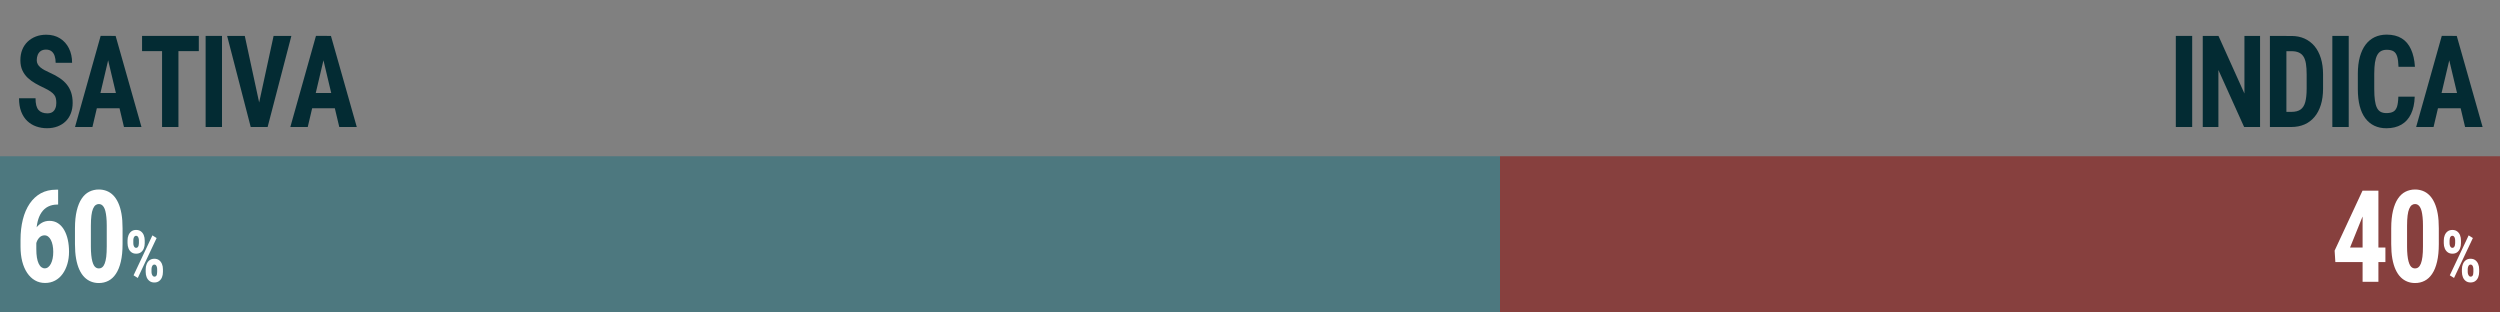 <?xml version="1.0" encoding="utf-8"?>
<!-- Generator: Adobe Illustrator 28.1.0, SVG Export Plug-In . SVG Version: 6.00 Build 0)  -->
<svg version="1.1" id="Calque_1" xmlns="http://www.w3.org/2000/svg" xmlns:xlink="http://www.w3.org/1999/xlink" x="0px" y="0px"
	 viewBox="0 0 800 100" style="enable-background:new 0 0 800 100;" xml:space="preserve">
<rect x="0" y="0" width="800" height="100" fill="#808080" stroke="none"/>
<style type="text/css">
	.st0{fill:#4D787F;}
	.st1{fill:#87403E;}
	.st2{fill:#FFFFFF;}
	.st3{fill:#032B33;}
</style>
<g>
	<rect y="50" class="st0" width="480" height="50"/>
	<rect x="480" y="50" class="st1" width="320" height="50"/>
	<g>
		<path class="st2" d="M17.93,60.7h0.67v4.76h-0.23c-1.14,0-2.13,0.22-2.98,0.65c-0.85,0.43-1.55,1.06-2.11,1.88
			c-0.56,0.82-0.98,1.81-1.25,2.96c-0.28,1.16-0.41,2.45-0.41,3.87v4.91c0,1.01,0.06,1.91,0.19,2.68c0.13,0.77,0.31,1.42,0.56,1.93
			s0.53,0.9,0.86,1.15c0.33,0.25,0.69,0.38,1.09,0.38c0.41,0,0.78-0.13,1.12-0.4c0.34-0.27,0.62-0.64,0.86-1.11
			c0.24-0.47,0.42-1.03,0.55-1.66c0.13-0.63,0.19-1.34,0.19-2.11c0-0.77-0.07-1.48-0.2-2.13c-0.13-0.65-0.32-1.2-0.56-1.67
			c-0.24-0.47-0.53-0.83-0.87-1.09c-0.34-0.26-0.72-0.39-1.14-0.39c-0.61,0-1.14,0.2-1.57,0.61c-0.43,0.41-0.76,0.93-0.99,1.56
			c-0.23,0.63-0.35,1.3-0.38,1.99l-1.51-1.2c0.05-1.01,0.22-1.97,0.51-2.87c0.29-0.9,0.7-1.71,1.22-2.43s1.14-1.28,1.86-1.69
			c0.72-0.41,1.53-0.61,2.43-0.61c1.03,0,1.94,0.26,2.73,0.78c0.79,0.52,1.44,1.24,1.96,2.14c0.52,0.91,0.91,1.96,1.17,3.14
			c0.26,1.19,0.39,2.46,0.39,3.82c0,1.42-0.18,2.73-0.54,3.94c-0.36,1.21-0.87,2.28-1.53,3.18c-0.66,0.91-1.46,1.62-2.41,2.12
			s-2,0.76-3.18,0.76c-1.2,0-2.29-0.28-3.25-0.84c-0.97-0.56-1.8-1.36-2.49-2.39c-0.69-1.03-1.22-2.26-1.58-3.67
			c-0.36-1.42-0.54-2.98-0.54-4.69v-2.26c0-2.35,0.25-4.5,0.74-6.46c0.49-1.96,1.22-3.65,2.19-5.08c0.97-1.43,2.16-2.53,3.57-3.31
			C14.47,61.09,16.09,60.7,17.93,60.7z"/>
		<path class="st2" d="M39.22,73.04v5.06c0,2.19-0.19,4.07-0.56,5.65c-0.37,1.57-0.9,2.87-1.57,3.87c-0.67,1.01-1.47,1.75-2.4,2.23
			s-1.95,0.72-3.06,0.72c-0.89,0-1.72-0.15-2.5-0.46c-0.78-0.31-1.49-0.78-2.12-1.41c-0.63-0.63-1.17-1.44-1.62-2.42
			c-0.45-0.98-0.8-2.15-1.04-3.5c-0.24-1.35-0.36-2.91-0.36-4.67v-5.06c0-2.19,0.19-4.07,0.57-5.64c0.38-1.57,0.9-2.85,1.58-3.85
			c0.67-1,1.47-1.74,2.41-2.21c0.93-0.47,1.95-0.71,3.07-0.71c0.88,0,1.71,0.15,2.49,0.45c0.78,0.3,1.48,0.76,2.11,1.39
			c0.62,0.63,1.16,1.43,1.61,2.41c0.45,0.98,0.8,2.15,1.04,3.5S39.22,71.29,39.22,73.04z M34.16,78.88v-6.67
			c0-1.03-0.04-1.93-0.12-2.7c-0.08-0.77-0.19-1.43-0.32-1.96c-0.14-0.53-0.31-0.97-0.52-1.3c-0.21-0.33-0.45-0.58-0.71-0.73
			c-0.26-0.15-0.55-0.23-0.86-0.23c-0.4,0-0.75,0.12-1.06,0.36s-0.58,0.63-0.81,1.17c-0.23,0.54-0.4,1.25-0.51,2.14
			c-0.11,0.89-0.17,1.97-0.17,3.25v6.67c0,1.03,0.04,1.94,0.12,2.72c0.08,0.79,0.19,1.46,0.34,2.01c0.15,0.55,0.32,1,0.52,1.33
			c0.2,0.33,0.43,0.58,0.7,0.73c0.27,0.15,0.57,0.23,0.89,0.23c0.38,0,0.74-0.12,1.05-0.37c0.32-0.25,0.59-0.64,0.8-1.19
			c0.22-0.55,0.38-1.27,0.5-2.17C34.1,81.27,34.16,80.18,34.16,78.88z"/>
		<path class="st2" d="M40.81,77.83v-0.87c0-0.62,0.1-1.19,0.31-1.7c0.21-0.51,0.51-0.92,0.92-1.22c0.41-0.31,0.91-0.46,1.5-0.46
			c0.62,0,1.14,0.15,1.55,0.46s0.72,0.71,0.92,1.22c0.2,0.51,0.3,1.07,0.3,1.7v0.87c0,0.61-0.1,1.16-0.3,1.67s-0.51,0.92-0.91,1.22
			c-0.41,0.31-0.92,0.46-1.53,0.46c-0.6,0-1.1-0.15-1.52-0.46c-0.41-0.31-0.72-0.71-0.92-1.22S40.81,78.44,40.81,77.83z
			 M42.66,76.96v0.87c0,0.25,0.03,0.5,0.1,0.72c0.07,0.23,0.17,0.41,0.3,0.55c0.13,0.14,0.3,0.21,0.5,0.21
			c0.21,0,0.38-0.07,0.51-0.21s0.23-0.32,0.29-0.55s0.09-0.47,0.09-0.72v-0.87c0-0.26-0.03-0.51-0.1-0.74s-0.16-0.42-0.29-0.56
			s-0.31-0.21-0.52-0.21c-0.19,0-0.35,0.07-0.49,0.21s-0.23,0.32-0.3,0.56S42.66,76.7,42.66,76.96z M50.12,76.17l-6.03,12.78
			l-1.35-0.85l6.03-12.78L50.12,76.17z M46.62,87.03v-0.87c0-0.61,0.11-1.17,0.32-1.68c0.21-0.51,0.52-0.92,0.93-1.22
			s0.91-0.46,1.51-0.46c0.61,0,1.12,0.15,1.53,0.46c0.41,0.31,0.71,0.71,0.92,1.22c0.21,0.51,0.31,1.07,0.31,1.68v0.87
			c0,0.61-0.1,1.18-0.3,1.68s-0.51,0.92-0.92,1.22C50.51,90.24,50,90.4,49.4,90.4s-1.12-0.15-1.53-0.46
			c-0.41-0.31-0.73-0.71-0.94-1.22S46.62,87.64,46.62,87.03z M48.48,86.16v0.87c0,0.25,0.04,0.5,0.12,0.73
			c0.08,0.23,0.19,0.42,0.33,0.56s0.29,0.21,0.47,0.21c0.24,0,0.43-0.07,0.56-0.21s0.21-0.32,0.26-0.55s0.07-0.47,0.07-0.74v-0.87
			c0-0.26-0.03-0.51-0.1-0.74s-0.16-0.41-0.29-0.55s-0.3-0.21-0.51-0.21c-0.2,0-0.37,0.07-0.5,0.21s-0.23,0.32-0.3,0.55
			S48.48,85.9,48.48,86.16z"/>
	</g>
	<g>
		<g>
			<path class="st2" d="M763.33,79.2v4.66h-16.02l-0.23-3.66l8.92-19.18h4l-4.09,8.53l-3.89,9.65H763.33z M761.09,61.02v29.15h-5.06
				V61.02H761.09z"/>
			<path class="st2" d="M780.42,73.04v5.06c0,2.19-0.19,4.07-0.56,5.65c-0.37,1.57-0.89,2.87-1.57,3.87
				c-0.67,1.01-1.47,1.75-2.4,2.23s-1.95,0.72-3.06,0.72c-0.89,0-1.72-0.15-2.5-0.46c-0.78-0.31-1.49-0.78-2.12-1.41
				c-0.63-0.63-1.17-1.44-1.62-2.42c-0.45-0.98-0.8-2.15-1.04-3.5c-0.24-1.35-0.36-2.91-0.36-4.67v-5.06c0-2.19,0.19-4.07,0.57-5.64
				c0.38-1.57,0.9-2.85,1.58-3.85s1.47-1.74,2.41-2.21s1.96-0.71,3.07-0.71c0.88,0,1.71,0.15,2.49,0.45
				c0.78,0.3,1.48,0.76,2.11,1.39c0.62,0.63,1.16,1.43,1.61,2.41c0.45,0.98,0.8,2.15,1.04,3.5S780.42,71.29,780.42,73.04z
				 M775.35,78.88v-6.67c0-1.03-0.04-1.93-0.12-2.7c-0.08-0.77-0.19-1.43-0.32-1.96c-0.14-0.53-0.31-0.97-0.52-1.3
				c-0.21-0.33-0.45-0.58-0.71-0.73c-0.26-0.15-0.55-0.23-0.87-0.23c-0.4,0-0.75,0.12-1.06,0.36c-0.31,0.24-0.58,0.63-0.81,1.17
				c-0.23,0.54-0.4,1.25-0.51,2.14c-0.11,0.89-0.17,1.97-0.17,3.25v6.67c0,1.03,0.04,1.94,0.12,2.72c0.08,0.79,0.19,1.46,0.34,2.01
				c0.15,0.55,0.32,1,0.52,1.33c0.2,0.33,0.43,0.58,0.7,0.73c0.27,0.15,0.57,0.23,0.89,0.23c0.38,0,0.74-0.12,1.05-0.37
				c0.32-0.25,0.58-0.64,0.8-1.19c0.22-0.55,0.38-1.27,0.5-2.17C775.3,81.27,775.35,80.18,775.35,78.88z"/>
			<path class="st2" d="M782.01,77.83v-0.87c0-0.62,0.1-1.19,0.31-1.7c0.21-0.51,0.51-0.92,0.92-1.22c0.41-0.31,0.91-0.46,1.5-0.46
				c0.62,0,1.14,0.15,1.55,0.46c0.41,0.31,0.72,0.71,0.92,1.22c0.2,0.51,0.3,1.07,0.3,1.7v0.87c0,0.61-0.1,1.16-0.3,1.67
				s-0.51,0.92-0.91,1.22c-0.41,0.31-0.92,0.46-1.53,0.46c-0.6,0-1.1-0.15-1.52-0.46c-0.41-0.31-0.72-0.71-0.92-1.22
				C782.11,78.99,782.01,78.44,782.01,77.83z M783.86,76.96v0.87c0,0.25,0.03,0.5,0.1,0.72s0.17,0.41,0.3,0.55s0.3,0.21,0.5,0.21
				c0.21,0,0.38-0.07,0.51-0.21c0.13-0.14,0.23-0.32,0.29-0.55s0.09-0.47,0.09-0.72v-0.87c0-0.26-0.03-0.51-0.1-0.74
				c-0.06-0.23-0.16-0.42-0.29-0.56c-0.13-0.14-0.3-0.21-0.52-0.21c-0.19,0-0.35,0.07-0.49,0.21s-0.23,0.32-0.3,0.56
				C783.89,76.46,783.86,76.7,783.86,76.96z M791.32,76.17l-6.03,12.78l-1.35-0.85l6.03-12.78L791.32,76.17z M787.81,87.03v-0.87
				c0-0.61,0.11-1.17,0.32-1.68c0.21-0.51,0.52-0.92,0.93-1.22c0.41-0.31,0.91-0.46,1.51-0.46c0.61,0,1.12,0.15,1.53,0.46
				c0.41,0.31,0.71,0.71,0.92,1.22c0.21,0.51,0.31,1.07,0.31,1.68v0.87c0,0.61-0.1,1.18-0.3,1.68s-0.51,0.92-0.92,1.22
				c-0.41,0.31-0.92,0.46-1.52,0.46s-1.12-0.15-1.53-0.46c-0.41-0.31-0.73-0.71-0.93-1.22S787.81,87.64,787.81,87.03z M789.67,86.16
				v0.87c0,0.25,0.04,0.5,0.12,0.73c0.08,0.23,0.19,0.42,0.33,0.56c0.14,0.14,0.29,0.21,0.47,0.21c0.24,0,0.43-0.07,0.56-0.21
				s0.21-0.32,0.26-0.55c0.04-0.23,0.07-0.47,0.07-0.74v-0.87c0-0.26-0.03-0.51-0.1-0.74c-0.06-0.23-0.16-0.41-0.29-0.55
				c-0.13-0.14-0.3-0.21-0.51-0.21c-0.2,0-0.37,0.07-0.5,0.21c-0.13,0.14-0.23,0.32-0.3,0.55S789.67,85.9,789.67,86.16z"/>
		</g>
	</g>
	<g>
		<g>
			<path class="st3" d="M18.02,32.97c0-0.52-0.04-0.99-0.13-1.42c-0.08-0.43-0.26-0.82-0.53-1.18c-0.27-0.36-0.66-0.72-1.17-1.08
				c-0.51-0.36-1.17-0.73-1.99-1.12c-0.97-0.45-1.92-0.94-2.83-1.45c-0.91-0.51-1.74-1.11-2.47-1.79c-0.73-0.68-1.31-1.49-1.74-2.41
				c-0.43-0.93-0.64-2.02-0.64-3.27c0-1.23,0.2-2.34,0.6-3.34c0.4-1,0.98-1.86,1.72-2.57c0.74-0.71,1.62-1.26,2.62-1.65
				c1-0.39,2.12-0.58,3.36-0.58c1.68,0,3.14,0.39,4.37,1.16c1.23,0.77,2.19,1.83,2.86,3.18c0.68,1.35,1.02,2.9,1.02,4.64h-5.26
				c0-0.83-0.11-1.56-0.32-2.19c-0.21-0.63-0.54-1.13-1-1.49c-0.46-0.36-1.04-0.54-1.77-0.54c-0.67,0-1.23,0.15-1.67,0.45
				c-0.44,0.3-0.76,0.71-0.97,1.22c-0.21,0.51-0.32,1.09-0.32,1.73c0,0.48,0.1,0.91,0.32,1.29c0.21,0.38,0.5,0.72,0.87,1.02
				c0.37,0.3,0.81,0.59,1.32,0.87c0.51,0.28,1.07,0.55,1.68,0.82c1.19,0.52,2.24,1.09,3.15,1.71c0.91,0.62,1.68,1.31,2.29,2.08
				c0.61,0.77,1.07,1.63,1.39,2.59c0.31,0.96,0.47,2.05,0.47,3.28c0,1.21-0.19,2.32-0.57,3.31c-0.38,1-0.93,1.85-1.65,2.56
				c-0.72,0.71-1.59,1.26-2.6,1.65c-1.02,0.39-2.15,0.58-3.4,0.58c-1.21,0-2.36-0.19-3.44-0.57c-1.08-0.38-2.03-0.96-2.86-1.74
				c-0.82-0.78-1.47-1.77-1.94-2.98c-0.47-1.21-0.7-2.64-0.7-4.29h5.28c0,0.88,0.08,1.63,0.23,2.25c0.16,0.62,0.4,1.11,0.72,1.48
				s0.72,0.64,1.2,0.82c0.47,0.18,1.02,0.27,1.63,0.27c0.7,0,1.25-0.15,1.67-0.44c0.41-0.29,0.71-0.69,0.89-1.18
				C17.93,34.16,18.02,33.6,18.02,32.97z"/>
			<path class="st3" d="M35.22,16.69l-5.64,23.94h-5.57l8.2-29.15h3.48L35.22,16.69z M39.87,29.77v4.87H28.03v-4.87H39.87z
				 M39.67,40.64l-5.68-23.94l-0.52-5.21H37l8.27,29.15H39.67z"/>
			<path class="st3" d="M63.62,11.49v4.87H45.46v-4.87H63.62z M57.1,11.49v29.15h-5.24V11.49H57.1z"/>
			<path class="st3" d="M71.04,11.49v29.15H65.8V11.49H71.04z"/>
			<path class="st3" d="M78.33,11.49l4.95,22.92l0.81,6.23h-3.86l-7.55-29.15H78.33z M82.58,34.41l4.97-22.92h5.69l-7.6,29.15h-3.84
				L82.58,34.41z"/>
			<path class="st3" d="M104.12,16.69l-5.64,23.94h-5.57l8.2-29.15h3.48L104.12,16.69z M108.77,29.77v4.87H96.93v-4.87H108.77z
				 M108.57,40.64l-5.68-23.94l-0.52-5.21h3.53l8.27,29.15H108.57z"/>
		</g>
	</g>
	<g>
		<g>
			<path class="st3" d="M701.5,11.49v29.15h-5.24V11.49H701.5z"/>
			<path class="st3" d="M723.22,11.49v29.15h-5.1l-8.23-18.24v18.24h-5.01V11.49h5.03l8.31,18.44V11.49H723.22z"/>
			<path class="st3" d="M731.65,11.49v29.15h-5.28V11.49H731.65z M733.22,40.64h-4.63l0.04-4.84h4.59c1.27,0,2.26-0.25,2.97-0.76
				c0.71-0.51,1.21-1.31,1.5-2.4c0.29-1.09,0.44-2.53,0.44-4.3v-4.54c0-1.35-0.08-2.49-0.23-3.43c-0.16-0.94-0.42-1.7-0.79-2.28
				c-0.37-0.58-0.87-1.01-1.5-1.29c-0.62-0.28-1.4-0.42-2.32-0.42h-4.79v-4.87h4.79c1.51,0,2.89,0.27,4.13,0.82
				c1.24,0.55,2.3,1.35,3.19,2.39c0.89,1.05,1.57,2.34,2.05,3.87c0.48,1.54,0.72,3.28,0.72,5.25v4.5c0,1.98-0.24,3.72-0.72,5.25
				s-1.16,2.81-2.04,3.85s-1.95,1.84-3.2,2.39C736.17,40.36,734.77,40.64,733.22,40.64z"/>
			<path class="st3" d="M751.59,11.49v29.15h-5.24V11.49H751.59z"/>
			<path class="st3" d="M767.47,30.93h5.24c-0.07,2.19-0.47,4.03-1.19,5.54c-0.72,1.5-1.75,2.64-3.07,3.41
				c-1.33,0.77-2.93,1.16-4.8,1.16c-1.45,0-2.75-0.27-3.87-0.81c-1.13-0.54-2.09-1.34-2.88-2.39c-0.79-1.05-1.39-2.36-1.79-3.91
				c-0.4-1.55-0.6-3.35-0.6-5.38V23.6c0-2.03,0.21-3.82,0.64-5.38c0.43-1.56,1.04-2.87,1.84-3.93c0.8-1.06,1.77-1.86,2.9-2.4
				c1.14-0.54,2.42-0.81,3.85-0.81c1.91,0,3.51,0.4,4.79,1.19c1.29,0.79,2.28,1.96,2.98,3.49c0.7,1.54,1.13,3.4,1.27,5.61h-5.26
				c-0.04-1.39-0.18-2.48-0.42-3.27s-0.63-1.35-1.16-1.68s-1.26-0.49-2.2-0.49c-0.7,0-1.3,0.14-1.8,0.41
				c-0.5,0.27-0.92,0.71-1.24,1.31c-0.32,0.6-0.56,1.39-0.71,2.36c-0.15,0.97-0.23,2.16-0.23,3.56v4.98c0,1.38,0.07,2.55,0.2,3.51
				c0.13,0.97,0.34,1.76,0.63,2.37c0.29,0.61,0.68,1.06,1.18,1.34c0.5,0.28,1.13,0.42,1.9,0.42c0.89,0,1.61-0.15,2.15-0.44
				c0.55-0.29,0.95-0.82,1.22-1.58C767.28,33.41,767.43,32.33,767.47,30.93z"/>
			<path class="st3" d="M784.38,16.69l-5.64,23.94h-5.57l8.2-29.15h3.48L784.38,16.69z M789.03,29.77v4.87h-11.84v-4.87H789.03z
				 M788.83,40.64l-5.68-23.94l-0.52-5.21h3.53l8.27,29.15H788.83z"/>
		</g>
	</g>
</g>
</svg>
